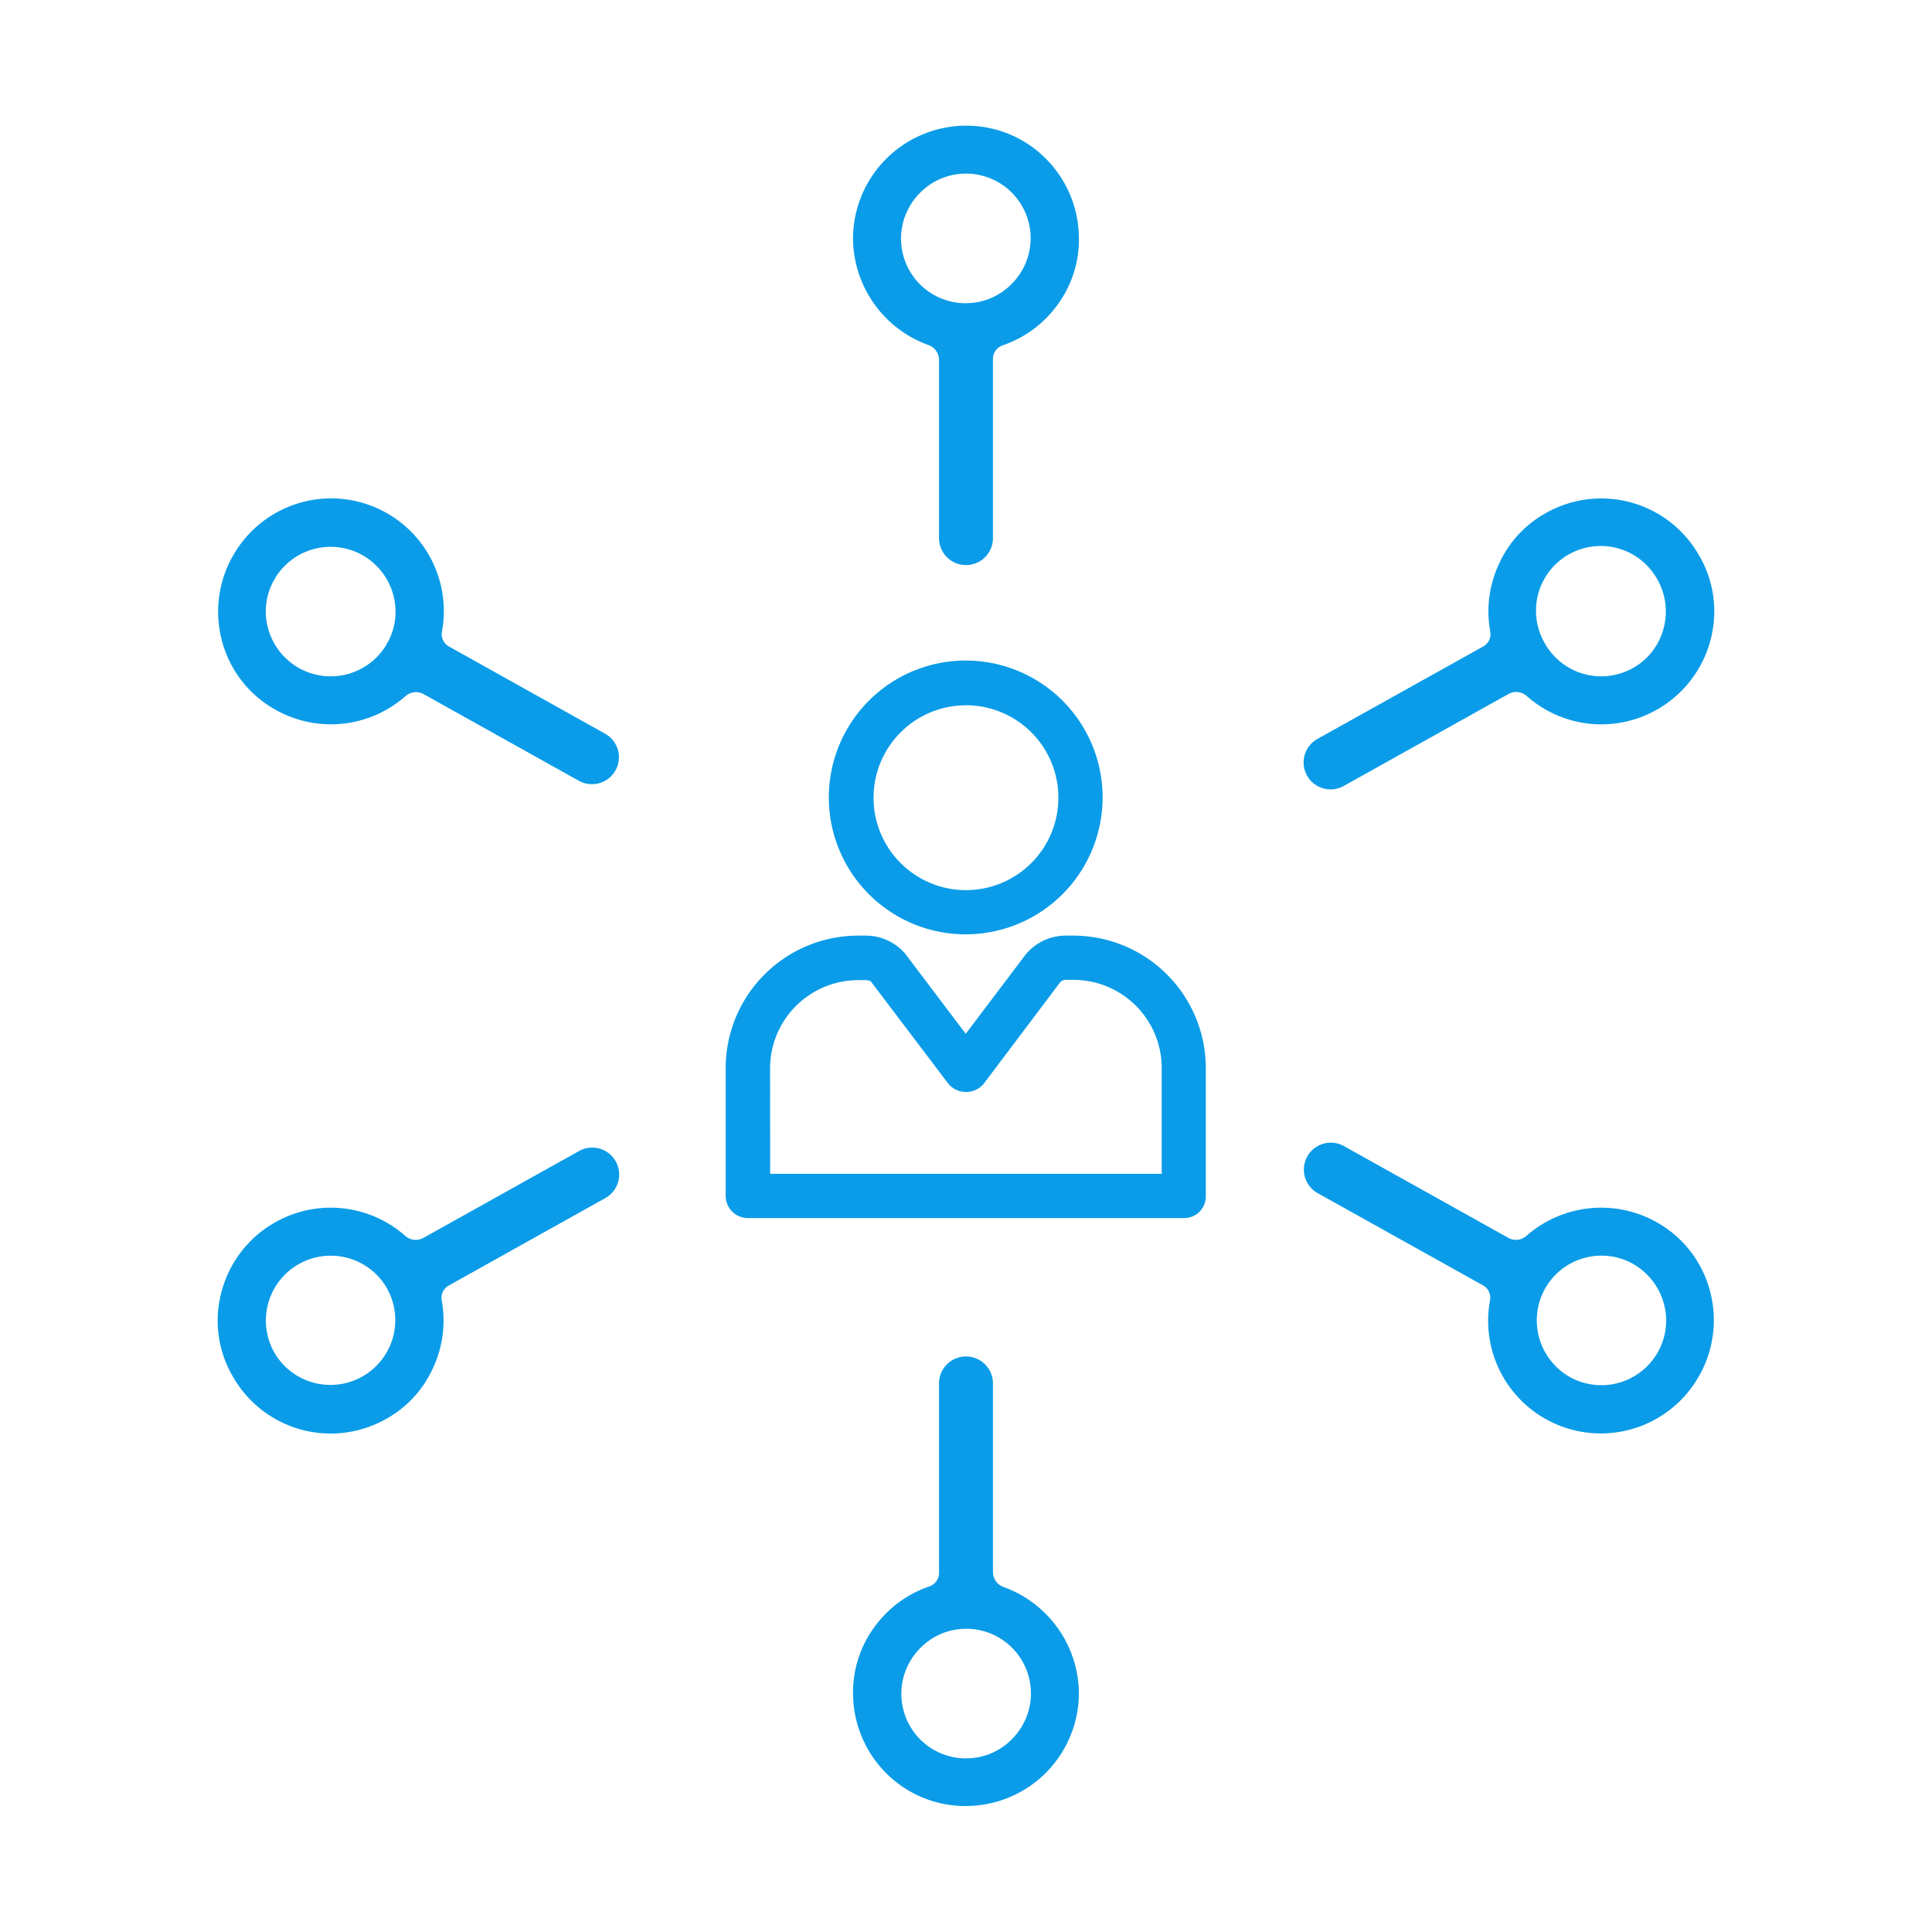 <svg xmlns="http://www.w3.org/2000/svg" xmlns:xlink="http://www.w3.org/1999/xlink" width="63.154" height="63.154" viewBox="0 0 63.154 63.154">
  <defs>
    <clipPath id="clip-path">
      <rect id="Rectangle_16362" data-name="Rectangle 16362" width="63.154" height="63.154" transform="translate(652 4105)" fill="#0a9ce8"/>
    </clipPath>
  </defs>
  <g id="Mask_Group_467" data-name="Mask Group 467" transform="translate(-652 -4105)" clip-path="url(#clip-path)">
    <g id="Gradient_Blue_Dakota_Icons_Contact_Touchpoints" data-name="Gradient Blue Dakota Icons_Contact Touchpoints" transform="translate(584.967 4070.109)">
      <g id="Group_32607" data-name="Group 32607" transform="translate(74.15 39)">
        <g id="Group_32604" data-name="Group 32604" transform="translate(20.763 0)">
          <path id="Path_52234" data-name="Path 52234" d="M321.809,516.73a.52.52,0,0,1-.342-.5v-6.152a.881.881,0,1,0-1.763,0v6.2a.468.468,0,0,1-.317.436,3.675,3.675,0,0,0-1.8,1.335,3.6,3.6,0,0,0-.693,2.173,3.7,3.7,0,0,0,1.087,2.6,3.649,3.649,0,0,0,2.6,1.07h.051a3.7,3.7,0,0,0,3.645-3.688A3.729,3.729,0,0,0,321.809,516.73Zm.3,4.954a2.09,2.09,0,0,1-1.523.65h-.068a2.112,2.112,0,0,1-1.446-3.585,2.09,2.09,0,0,1,1.523-.65h.068a2.112,2.112,0,0,1,1.446,3.585Z" transform="translate(-316.889 -468.965)" fill="#0a9ce8"/>
          <path id="Path_52235" data-name="Path 52235" d="M319.273,46.171a.52.52,0,0,1,.342.5v5.81a.881.881,0,1,0,1.763,0V46.616a.468.468,0,0,1,.317-.436,3.675,3.675,0,0,0,1.8-1.335,3.6,3.6,0,0,0,.693-2.173,3.7,3.7,0,0,0-1.087-2.6A3.649,3.649,0,0,0,320.5,39h-.051a3.7,3.7,0,0,0-3.645,3.688A3.729,3.729,0,0,0,319.273,46.171Zm-.3-4.954a2.09,2.09,0,0,1,1.523-.65h.068a2.112,2.112,0,0,1,1.446,3.585,2.09,2.09,0,0,1-1.523.65h-.068a2.112,2.112,0,0,1-1.446-3.585Z" transform="translate(-316.8 -39)" fill="#0a9ce8"/>
        </g>
        <g id="Group_32605" data-name="Group 32605" transform="translate(0.014 12.184)">
          <path id="Path_52236" data-name="Path 52236" d="M496.263,430.436a.515.515,0,0,1-.6.06l-5.374-3a.881.881,0,0,0-.856,1.54l5.417,3.021a.46.46,0,0,1,.222.488,3.683,3.683,0,0,0,6.846,2.447c.009-.017.017-.026.026-.043a3.7,3.7,0,0,0,.3-2.781,3.635,3.635,0,0,0-1.746-2.191A3.7,3.7,0,0,0,496.263,430.436Zm4.475,2.156a2.081,2.081,0,0,1-.18,1.643c-.009.017-.026.043-.034.06a2.117,2.117,0,0,1-2.781.787,2.125,2.125,0,0,1-.873-2.918c.009-.017.026-.043.034-.06a2.117,2.117,0,0,1,2.781-.787A2.142,2.142,0,0,1,500.738,432.592Z" transform="translate(-453.497 -406.33)" fill="#0a9ce8"/>
          <path id="Path_52237" data-name="Path 52237" d="M80.444,187.846a.515.515,0,0,1,.6-.06l5.074,2.832a.881.881,0,0,0,.856-1.54l-5.117-2.858a.461.461,0,0,1-.222-.488,3.683,3.683,0,0,0-6.846-2.447c-.009.017-.017.026-.026.043a3.7,3.7,0,0,0-.3,2.781,3.635,3.635,0,0,0,1.746,2.191A3.687,3.687,0,0,0,80.444,187.846Zm-4.475-2.156a2.08,2.08,0,0,1,.18-1.643c.009-.017.026-.043.034-.06a2.119,2.119,0,0,1,3.842.488,2.081,2.081,0,0,1-.18,1.643c-.009.017-.026.043-.034.06a2.119,2.119,0,0,1-3.842-.488Z" transform="translate(-74.319 -181.384)" fill="#0a9ce8"/>
        </g>
        <g id="Group_32606" data-name="Group 32606" transform="translate(0 12.186)">
          <path id="Path_52238" data-name="Path 52238" d="M500.639,188.322a3.683,3.683,0,0,0,1.746-2.191,3.621,3.621,0,0,0-.3-2.781c-.009-.017-.017-.026-.026-.043a3.675,3.675,0,0,0-5-1.438,3.589,3.589,0,0,0-1.557,1.669,3.662,3.662,0,0,0-.291,2.216.46.46,0,0,1-.222.488l-5.417,3.021a.881.881,0,1,0,.856,1.54l5.374-3a.515.515,0,0,1,.6.06A3.671,3.671,0,0,0,500.639,188.322Zm-.83-1.335a2.117,2.117,0,0,1-2.781-.787c-.009-.017-.026-.043-.034-.06a2.115,2.115,0,0,1,3.654-2.131c.009.017.026.043.034.06a2.117,2.117,0,0,1,.18,1.643A2.084,2.084,0,0,1,499.809,186.987Z" transform="translate(-453.615 -181.409)" fill="#0a9ce8"/>
          <path id="Path_52239" data-name="Path 52239" d="M76.045,431.852a3.684,3.684,0,0,0-1.746,2.191,3.621,3.621,0,0,0,.3,2.781c.009.017.017.026.026.043a3.675,3.675,0,0,0,5,1.438,3.59,3.59,0,0,0,1.557-1.669,3.662,3.662,0,0,0,.291-2.216.461.461,0,0,1,.222-.488l5.117-2.858a.881.881,0,1,0-.856-1.54l-5.074,2.832a.515.515,0,0,1-.6-.06A3.684,3.684,0,0,0,76.045,431.852Zm.83,1.335a2.117,2.117,0,0,1,2.781.787c.009.017.026.043.034.06a2.119,2.119,0,0,1-3.662,2.131c-.009-.017-.026-.043-.034-.06a2.118,2.118,0,0,1,.881-2.918Z" transform="translate(-74.15 -408.201)" fill="#0a9ce8"/>
        </g>
      </g>
      <g id="Group_32608" data-name="Group 32608" transform="translate(90.754 56.482)">
        <path id="Path_52240" data-name="Path 52240" d="M312.175,252.251a4.475,4.475,0,1,1,4.467-4.475A4.479,4.479,0,0,1,312.175,252.251Zm0-7.487a3.021,3.021,0,1,0,3.021,3.021A3.02,3.02,0,0,0,312.175,244.763Z" transform="translate(-304.32 -243.3)" fill="#0a9ce8"/>
        <path id="Path_52241" data-name="Path 52241" d="M283.183,357.633H268.927a.727.727,0,0,1-.727-.727V352.73a4.335,4.335,0,0,1,4.33-4.33h.223a1.7,1.7,0,0,1,1.309.582l1.985,2.627,1.96-2.593a1.706,1.706,0,0,1,1.335-.616h.223a4.335,4.335,0,0,1,4.33,4.33v4.176A.707.707,0,0,1,283.183,357.633Zm-13.529-1.446h12.8V352.73a2.885,2.885,0,0,0-2.884-2.884h-.223a.274.274,0,0,0-.205.068l-2.507,3.329a.754.754,0,0,1-1.155,0l-2.541-3.354a.486.486,0,0,0-.18-.034h-.223a2.885,2.885,0,0,0-2.884,2.884Z" transform="translate(-268.2 -339.407)" fill="#0a9ce8"/>
      </g>
    </g>
  </g>
</svg>
